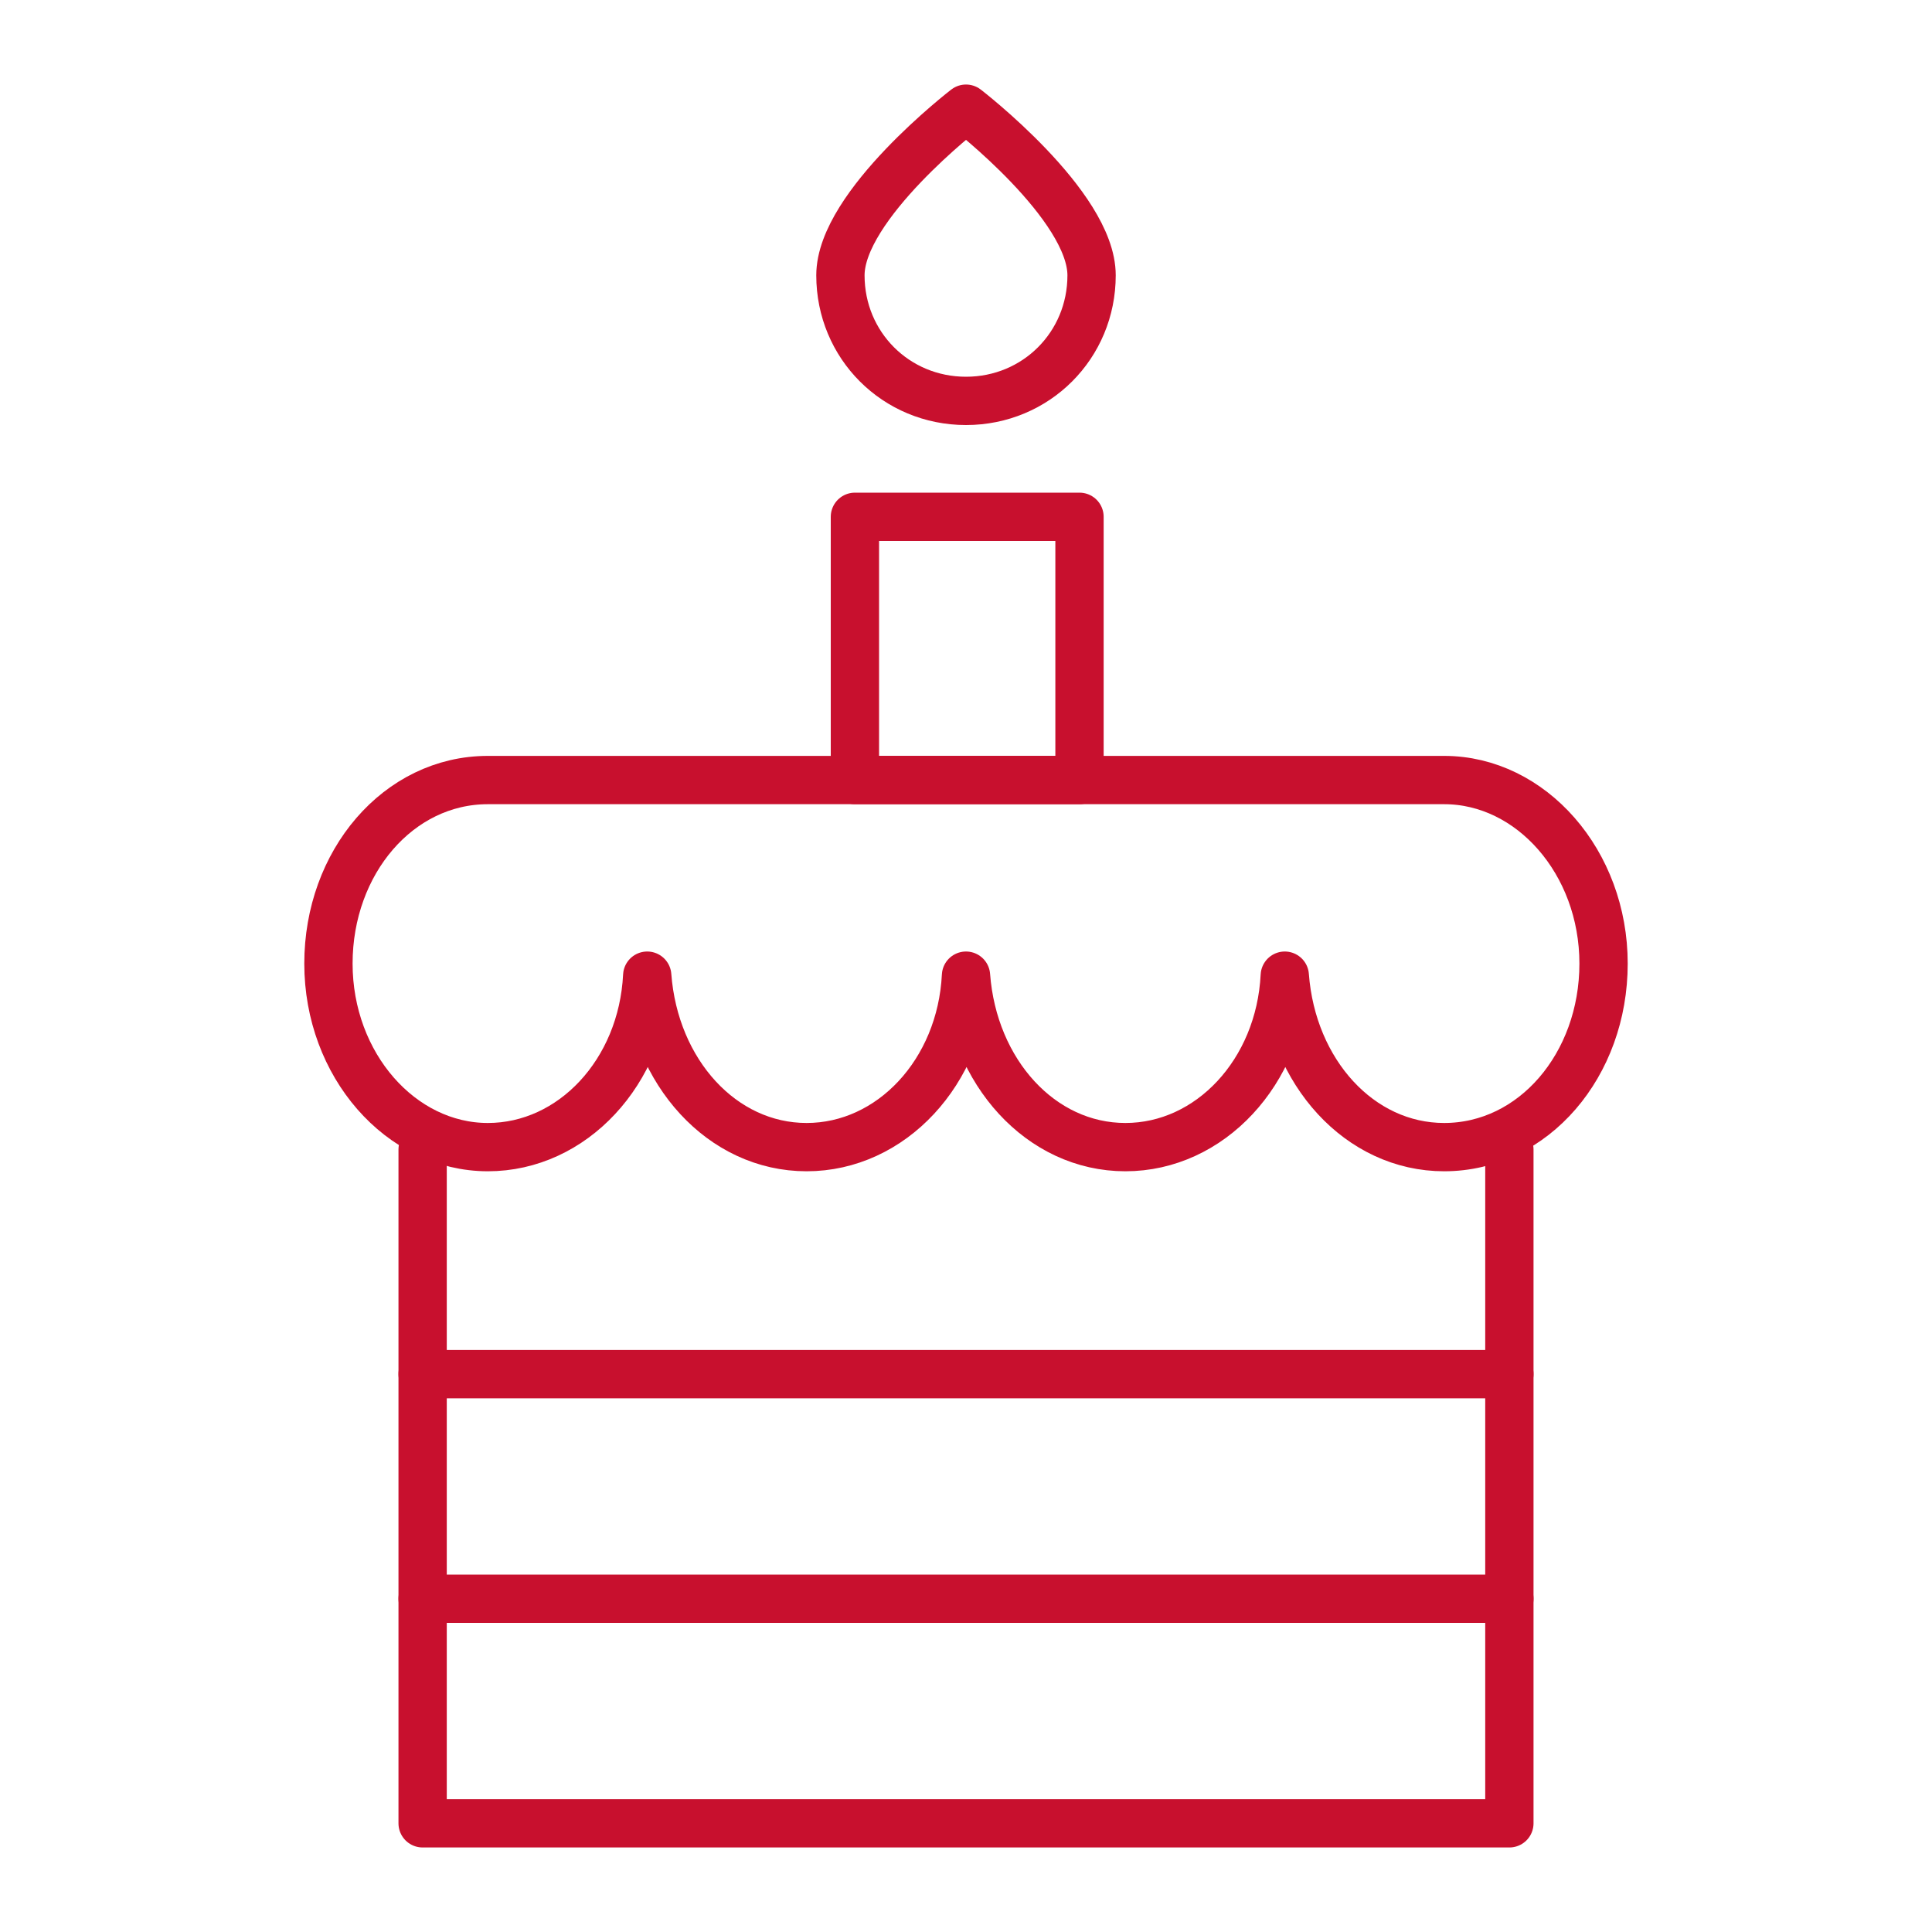 <?xml version="1.0" encoding="utf-8"?>
<!-- Generator: Adobe Illustrator 24.3.0, SVG Export Plug-In . SVG Version: 6.00 Build 0)  -->
<svg version="1.1" id="Layer_1" xmlns="http://www.w3.org/2000/svg" xmlns:xlink="http://www.w3.org/1999/xlink" x="0px" y="0px"
	 viewBox="0 0 80 80" style="enable-background:new 0 0 80 80;" xml:space="preserve">
<style type="text/css">
	.st0{fill:#C8102E;}
	.st1{fill:none;stroke:#C8102E;stroke-width:2;stroke-linecap:round;stroke-linejoin:round;stroke-miterlimit:10;}
	.st2{fill:#CC102E;}
</style>
<g>
	<g>
		<path class="st1" d="M45.2,11.4c0,2.9-2.3,5.2-5.2,5.2s-5.2-2.3-5.2-5.2S40,4.5,40,4.5S45.2,8.5,45.2,11.4z"/>
		<rect x="35.4" y="21.4" class="st1" width="9.3" height="10.9"/>
	</g>
	<polyline class="st1" points="62.5,47.6 62.5,75.5 17.5,75.5 17.5,47.6 	"/>
	<path class="st1" d="M20.2,32.3c-3.7,0-6.6,3.4-6.6,7.6s3,7.6,6.6,7.6c3.5,0,6.4-3.1,6.6-7.1c0.3,4,3.1,7.1,6.6,7.1
		c3.5,0,6.4-3.1,6.6-7.1c0.3,4,3.1,7.1,6.6,7.1c3.5,0,6.4-3.1,6.6-7.1c0.3,4,3.1,7.1,6.6,7.1c3.7,0,6.6-3.4,6.6-7.6s-3-7.6-6.6-7.6
		H20.2z"/>
	<line class="st1" x1="17.5" y1="56.9" x2="62.5" y2="56.9"/>
	<line class="st1" x1="17.5" y1="66.2" x2="62.5" y2="66.2"/>
</g>
</svg>
